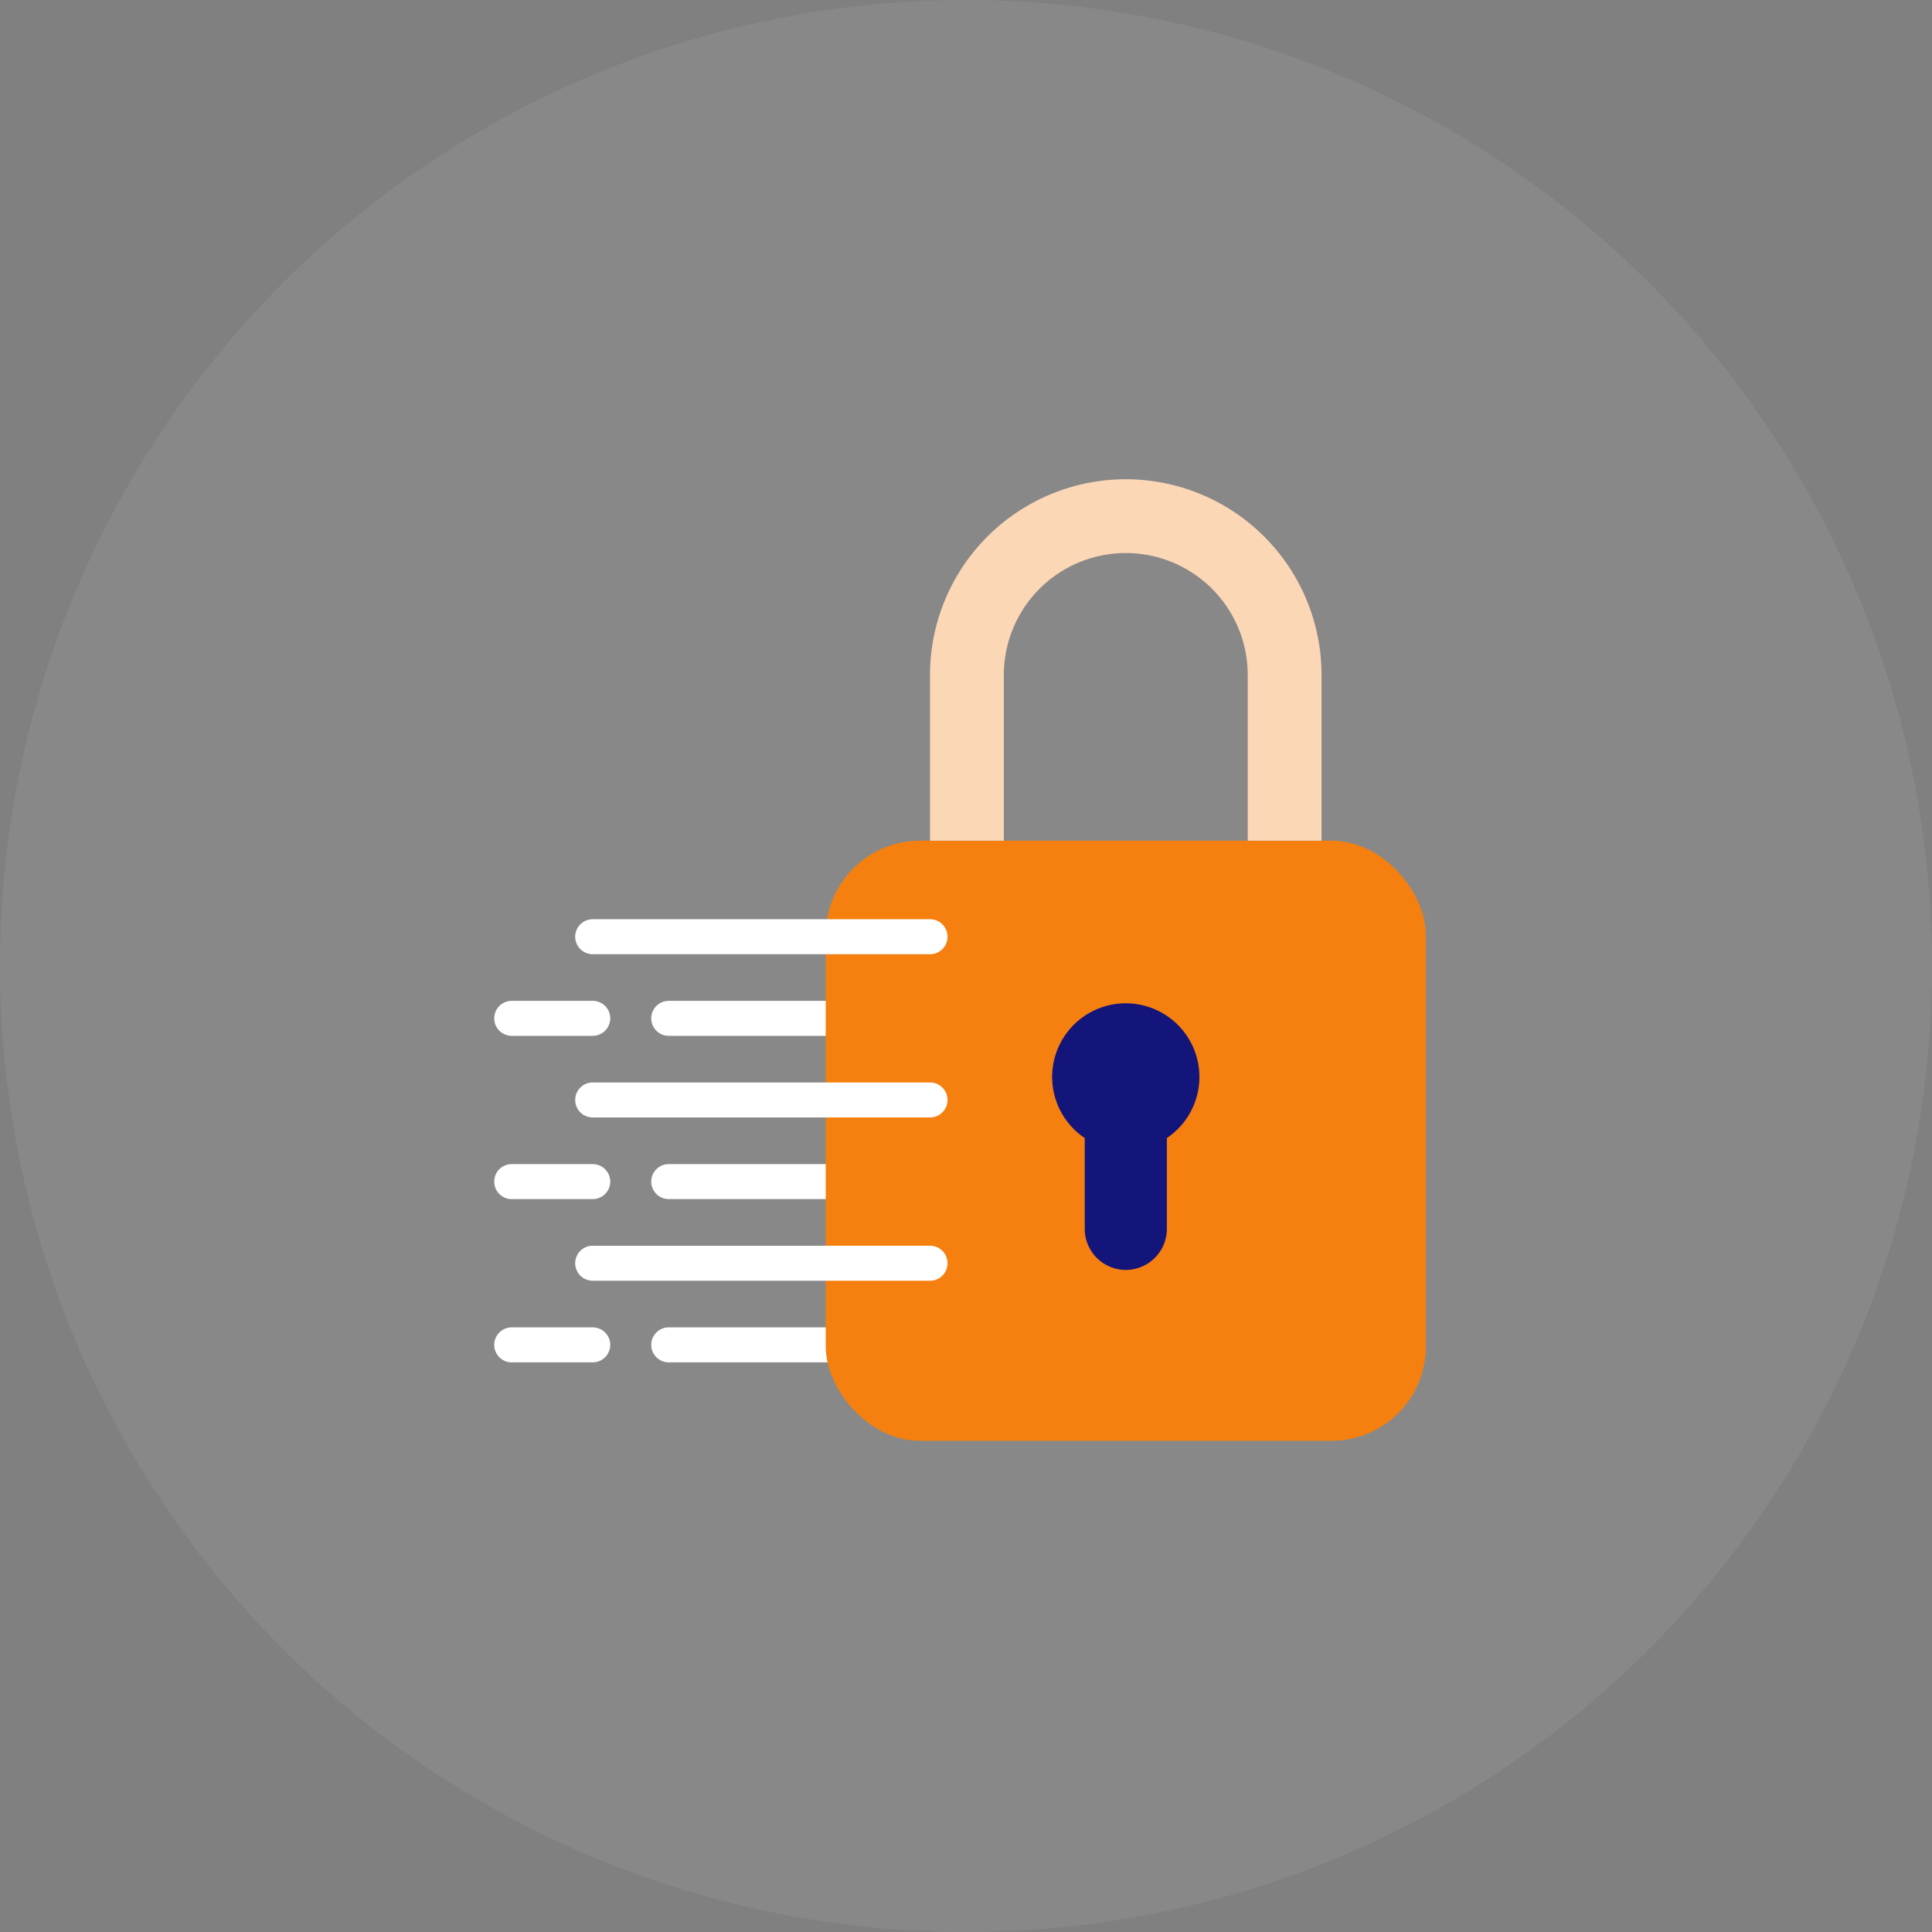 <?xml version="1.0" encoding="UTF-8"?> <svg xmlns="http://www.w3.org/2000/svg" width="129" height="129" viewBox="0 0 129 129"><rect x="0" y="0" width="129" height="129" fill="#808080" stroke="none"/><defs><style>.a{fill:rgba(255,255,255,0.07);}.b{fill:#fff;}.c{fill:#f5800f;}.d{fill:#fbd7b5;}.e{fill:#14157a;}</style></defs><g transform="translate(16.477 16.1)"><circle class="a" cx="64.5" cy="64.5" r="64.5" transform="translate(-16.477 -16.1)"></circle><g transform="translate(16.523 50.727)"><path class="b" d="M43.882,70.419H33.4a1.168,1.168,0,0,1,0-2.336H43.882a1.168,1.168,0,0,1,0,2.336Z" transform="translate(-21.748 -68.083)"></path><path class="b" d="M23.1,70.419H17.691a1.168,1.168,0,0,1,0-2.336H23.1a1.168,1.168,0,1,1,0,2.336Z" transform="translate(-16.523 -68.083)"></path><path class="b" d="M43.882,86.753H33.4a1.168,1.168,0,1,1,0-2.336H43.882a1.168,1.168,0,0,1,0,2.336Z" transform="translate(-21.748 -73.516)"></path><path class="b" d="M23.1,86.753H17.691a1.168,1.168,0,1,1,0-2.336H23.1a1.168,1.168,0,0,1,0,2.336Z" transform="translate(-16.523 -73.516)"></path><path class="b" d="M43.882,103.086H33.4a1.168,1.168,0,0,1,0-2.336H43.882a1.168,1.168,0,0,1,0,2.336Z" transform="translate(-21.748 -78.948)"></path><path class="b" d="M23.1,103.086H17.691a1.168,1.168,0,0,1,0-2.336H23.1a1.168,1.168,0,1,1,0,2.336Z" transform="translate(-16.523 -78.948)"></path></g><rect class="c" width="40.068" height="40.068" rx="6.296" transform="translate(38.658 40.035)"></rect><path class="d" d="M73.194,15.9A13.071,13.071,0,0,0,60.123,28.97V40.035h4.929V28.969a8.142,8.142,0,1,1,16.284,0V40.035h4.929V28.971A13.071,13.071,0,0,0,73.195,15.9Z" transform="translate(-14.502)"></path><path class="e" d="M82.172,73.248a4.916,4.916,0,1,0-7.656,4.078v6.062a2.742,2.742,0,0,0,5.484,0V77.326A4.911,4.911,0,0,0,82.172,73.248Z" transform="translate(-18.565 -17.438)"></path><path class="b" d="M48.315,62.253H25.791a1.168,1.168,0,1,1,0-2.336H48.315a1.168,1.168,0,0,1,0,2.336Z" transform="translate(-2.694 -14.64)"></path><path class="b" d="M48.315,78.586H25.791a1.168,1.168,0,0,1,0-2.336H48.315a1.168,1.168,0,1,1,0,2.336Z" transform="translate(-2.694 -20.073)"></path><path class="b" d="M48.315,94.919H25.791a1.168,1.168,0,1,1,0-2.336H48.315a1.168,1.168,0,1,1,0,2.336Z" transform="translate(-2.694 -25.505)"></path></g></svg> 